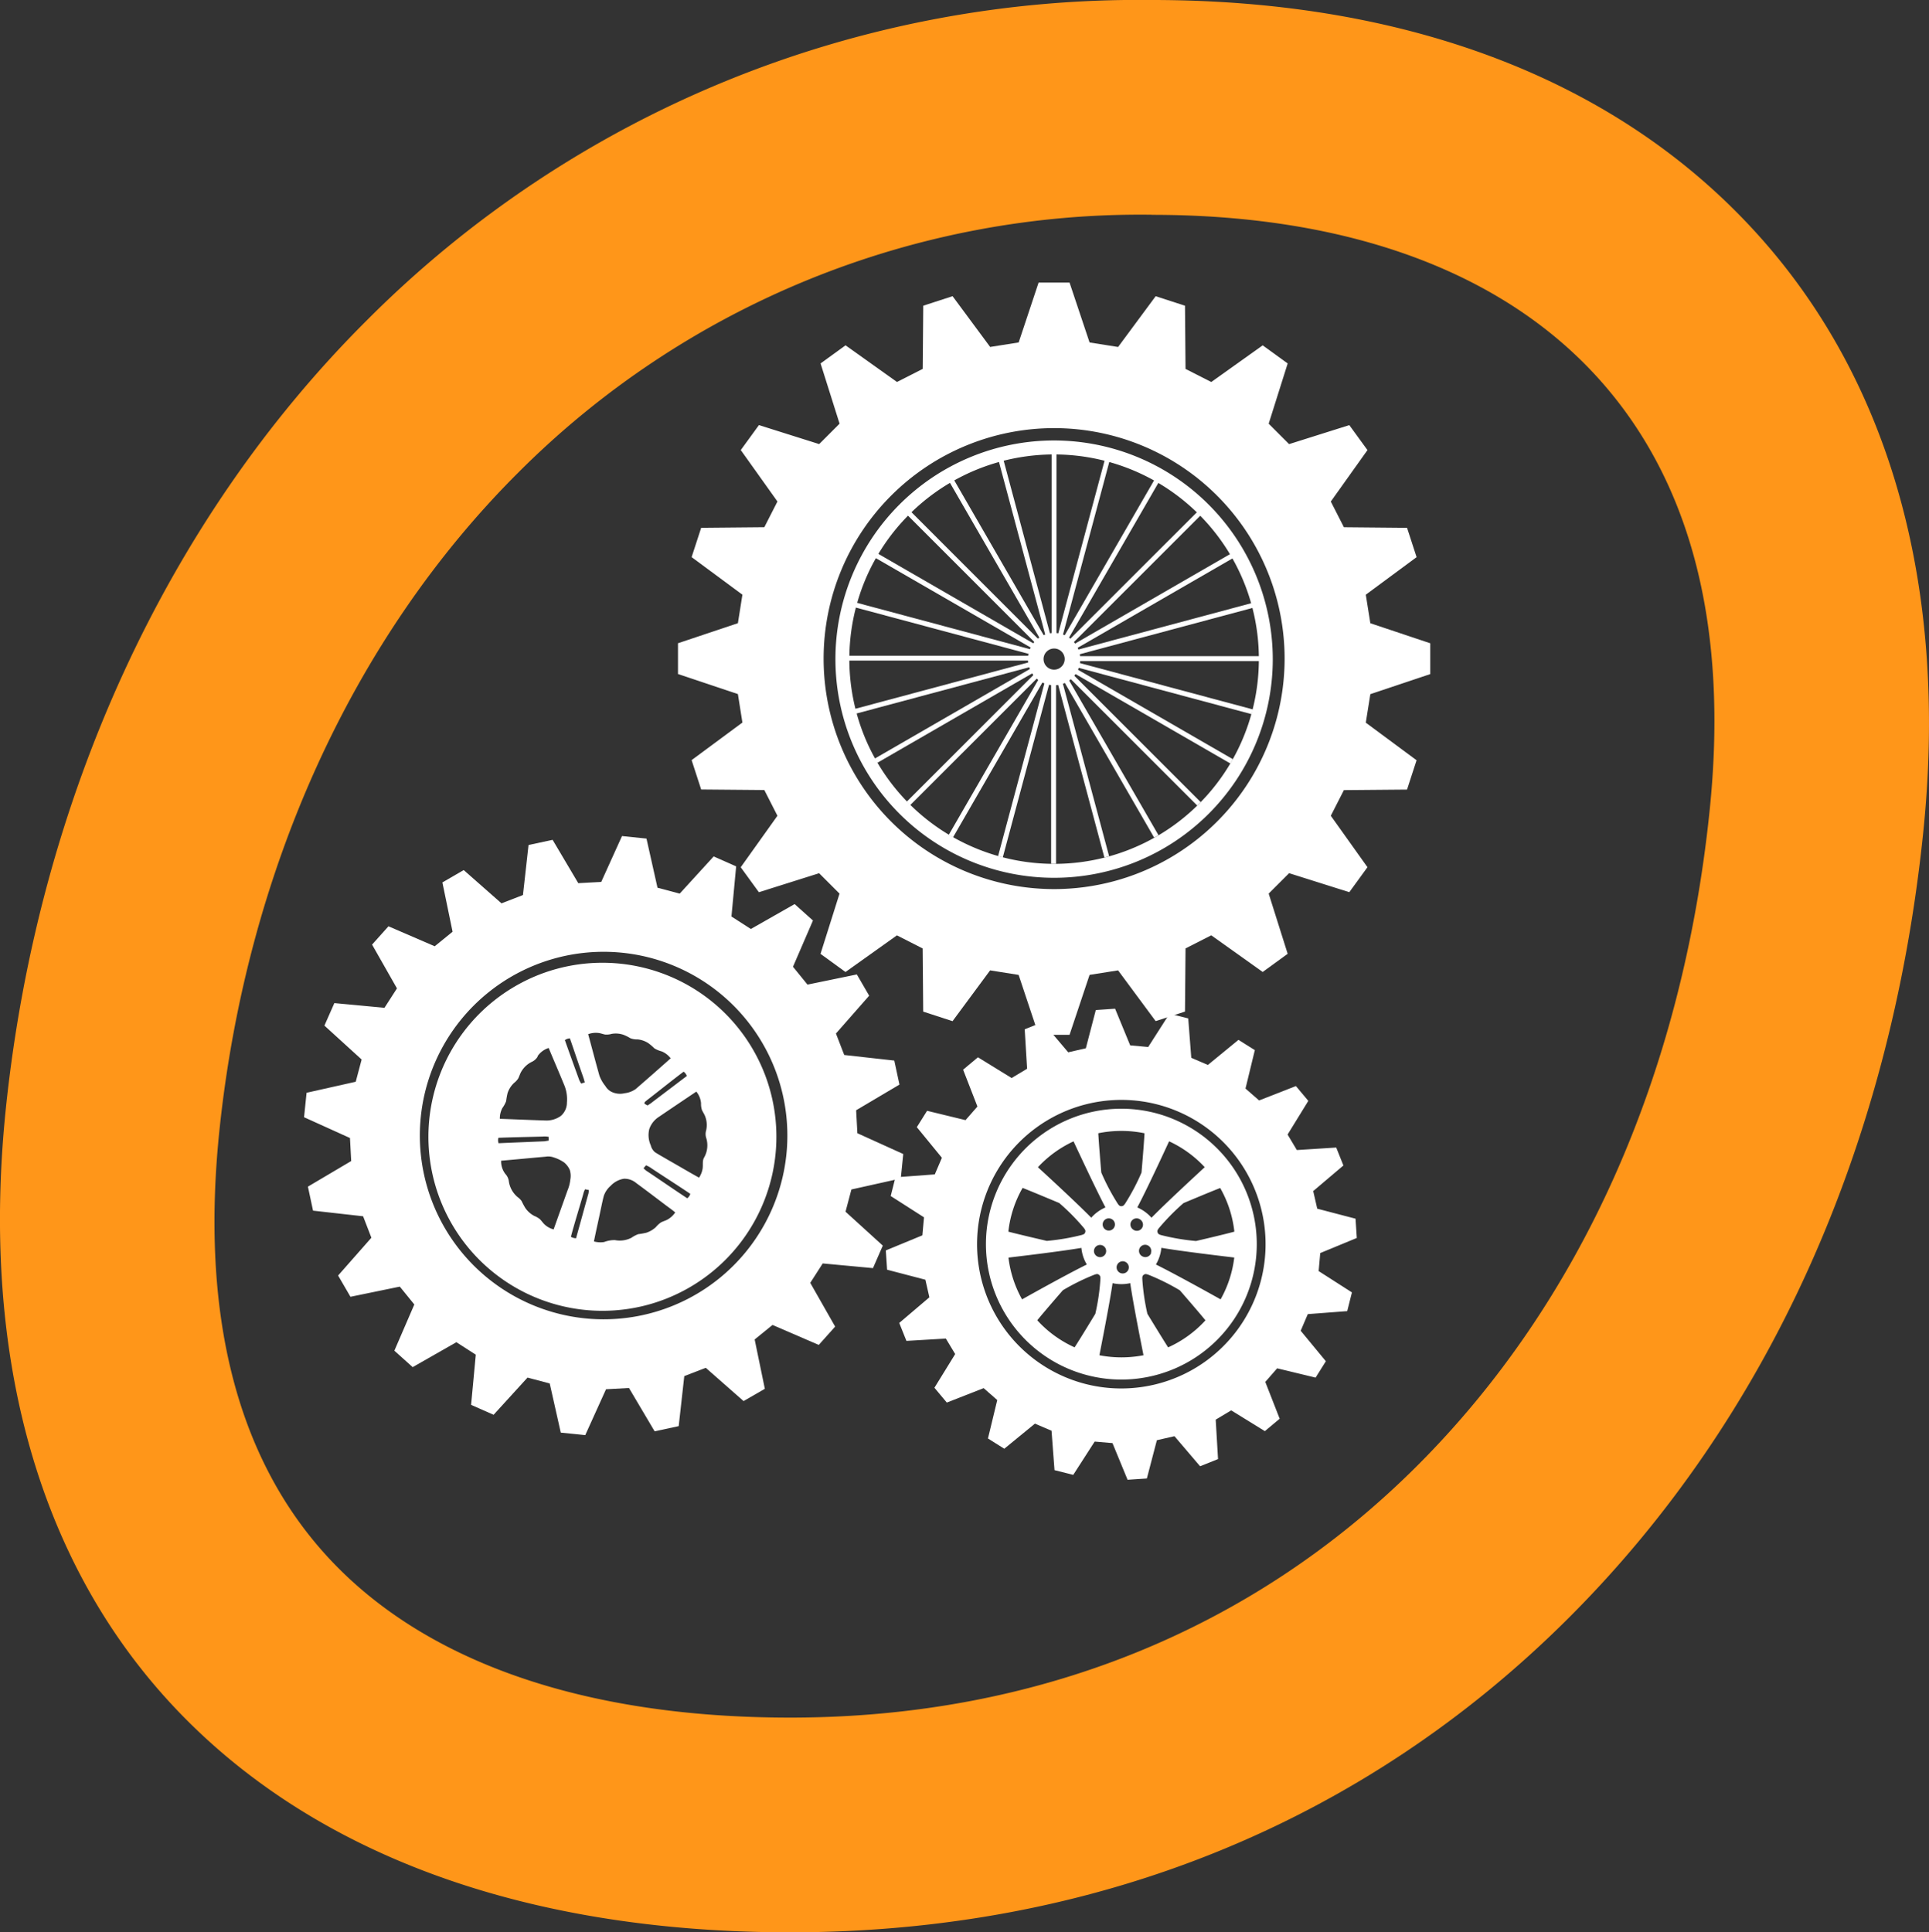 <svg id="Group_5519" data-name="Group 5519" xmlns="http://www.w3.org/2000/svg" xmlns:xlink="http://www.w3.org/1999/xlink" width="89.441" height="89.599" viewBox="0 0 89.441 89.599">
  <rect x="0" y="0" width="89.441" height="89.599" fill="#333333" stroke="none"/>
  <defs>
    <clipPath id="clip-path">
      <path id="Path_1725" data-name="Path 1725" d="M0,25.834H89.441v-89.6H0Z" transform="translate(0 63.765)" fill="none"/>
    </clipPath>
  </defs>
  <g id="Group_5494" data-name="Group 5494" transform="translate(0 0)" clip-path="url(#clip-path)">
    <g id="Group_5489" data-name="Group 5489" transform="translate(31.435 13.103)">
      <path id="Path_1720" data-name="Path 1720" d="M5.235,10.057H3.8L2.874,7.279,1.552,7.069-.19,9.424l-1.36-.443-.025-2.928-1.193-.608-2.385,1.7-1.158-.842.881-2.793-.946-.946-2.793.881-.842-1.158L-8.309-.1l-.608-1.193-2.928-.025-.443-1.362,2.355-1.742-.209-1.321-2.778-.93V-8.1l2.778-.929.209-1.322-2.355-1.742.443-1.36,2.928-.027.608-1.192-1.7-2.385.842-1.158,2.793.881.946-.947-.881-2.793,1.158-.84,2.385,1.7,1.193-.607.025-2.93,1.36-.441,1.742,2.354,1.322-.209L3.8-24.823H5.235l.929,2.777,1.322.209,1.742-2.354,1.36.441.025,2.93,1.193.607,2.385-1.7,1.158.84-.881,2.793.947.947,2.792-.881.842,1.158-1.7,2.385.607,1.192,2.928.027.443,1.36L18.971-10.35l.211,1.322,2.777.929v1.43l-2.777.93-.211,1.321,2.355,1.744-.443,1.36-2.928.025L17.349-.1l1.7,2.385-.842,1.158-2.792-.881-.947.946.881,2.793-1.158.842-2.385-1.7-1.193.608-.025,2.928-1.36.443L7.486,7.069l-1.322.209ZM-6.168-7.387A10.687,10.687,0,0,0,4.518,3.3,10.688,10.688,0,0,0,15.207-7.387,10.689,10.689,0,0,0,4.518-18.074,10.688,10.688,0,0,0-6.168-7.387" transform="translate(12.921 24.823)" fill="#fff"/>
    </g>
    <g id="Group_5490" data-name="Group 5490" transform="translate(14.098 38.767)">
      <path id="Path_1721" data-name="Path 1721" d="M3.759,8.009,2.624,7.893,2.112,5.615l-1.03-.274L-.491,7.066l-1.043-.461.218-2.326-.9-.579L-4.242,4.856l-.85-.762.926-2.143-.673-.828-2.288.471L-7.7.608l1.543-1.752-.384-.995L-8.862-2.4-9.1-3.513-7.093-4.7-7.15-5.768l-2.129-.964.117-1.134,2.279-.511.274-1.031-1.726-1.572.461-1.044,2.324.218.579-.9-1.154-2.03.76-.849,2.144.926.828-.674-.472-2.286.988-.573,1.752,1.543.995-.385.259-2.32,1.116-.24,1.19,2.009L4.5-17.642l.963-2.127,1.135.117.511,2.279,1.03.273,1.574-1.724,1.043.461-.218,2.324.9.579,2.029-1.155.85.762-.926,2.144.673.828,2.288-.472.572.986-1.541,1.754.384.995,2.321.259.24,1.114-2.009,1.19.058,1.065,2.127.964-.115,1.134L16.1-3.382l-.273,1.031L17.556-.779,17.1.265,14.77.048l-.578.9,1.154,2.029-.76.849L12.442,2.9l-.828.673.472,2.288L11.1,6.43,9.346,4.887l-.995.385-.259,2.32-1.116.24L5.787,5.824l-1.065.058ZM-3.865-6.752A8.521,8.521,0,0,0,3.742,2.594a8.52,8.52,0,0,0,9.344-7.606,8.52,8.52,0,0,0-7.606-9.346A8.521,8.521,0,0,0-3.865-6.752" transform="translate(9.279 19.769)" fill="#fff"/>
    </g>
    <g id="Group_5491" data-name="Group 5491" transform="translate(41.071 46.769)">
      <path id="Path_1722" data-name="Path 1722" d="M2.506,6.233l-.868-.219L1.5,4.186l-.77-.329L-.691,5.021l-.757-.476.431-1.782-.631-.552-1.707.669-.575-.687L-2.967.631-3.4-.088-5.228.02l-.333-.832L-4.164-2l-.185-.816-1.775-.464-.06-.894,1.695-.7.076-.835-1.544-.988.219-.868L-3.913-7.7l.33-.77L-4.746-9.89l.476-.759,1.782.433.552-.631L-2.6-12.555l.687-.575,1.561.961.719-.43L.256-14.428l.83-.333,1.187,1.4.818-.187.462-1.775.894-.06.7,1.7.835.076.988-1.544.868.218.141,1.828.77.33,1.418-1.163.759.476-.433,1.782.631.551,1.707-.667.575.687-.961,1.561.429.719L14.7-8.945l.333.832-1.4,1.187.187.816,1.775.464.059.894-1.695.7-.074.835,1.544.989-.219.868-1.828.139-.329.771L14.22.964l-.476.759-1.782-.431-.551.631.667,1.707-.687.575L9.831,3.242l-.719.43L9.22,5.5l-.832.333L7.2,4.439l-.816.187L5.92,6.4l-.894.06-.7-1.7L3.5,4.689ZM-1.75-6.1A6.691,6.691,0,0,0,3.1,2.024a6.691,6.691,0,0,0,8.122-4.855,6.691,6.691,0,0,0-4.855-8.122A6.691,6.691,0,0,0-1.75-6.1" transform="translate(6.185 15.386)" fill="#fff"/>
    </g>
    <g id="Group_5492" data-name="Group 5492" transform="translate(38.735 20.424)">
      <path id="Path_1723" data-name="Path 1723" d="M2.923,0A10.139,10.139,0,1,0,13.063,10.139,10.151,10.151,0,0,0,2.923,0m9.495,10.139a9.487,9.487,0,0,1-9.495,9.493,9.506,9.506,0,0,1-8.747-5.8,9.525,9.525,0,0,1,0-7.391A9.447,9.447,0,0,1-3.789,3.426,9.5,9.5,0,0,1,11.672,6.444a9.444,9.444,0,0,1,.746,3.7" transform="translate(7.216)" fill="#fff"/>
    </g>
    <g id="Group_5493" data-name="Group 5493" transform="translate(47.663 29.351)">
      <path id="Path_1724" data-name="Path 1724" d="M.349,0A1.212,1.212,0,1,0,1.562,1.211,1.211,1.211,0,0,0,.349,0m0,1.7a.49.49,0,1,1,.492-.49.491.491,0,0,1-.492.49" transform="translate(0.862)" fill="#fff"/>
    </g>
  </g>
  <path id="Path_1726" data-name="Path 1726" d="M34.7-40.272h.226v-8.546H34.7Z" transform="translate(14.059 69.821)" fill="#fff"/>
  <g id="Group_5495" data-name="Group 5495" transform="translate(46.3 21.294)">
    <path id="Path_1727" data-name="Path 1727" d="M0,.017.219-.042,2.431,8.213l-.219.059Z" transform="translate(0 0.042)" fill="#fff"/>
  </g>
  <g id="Group_5496" data-name="Group 5496" transform="translate(44.012 22.215)">
    <path id="Path_1728" data-name="Path 1728" d="M0,.033.2-.081l4.273,7.4-.2.114Z" transform="translate(0 0.081)" fill="#fff"/>
  </g>
  <g id="Group_5497" data-name="Group 5497" transform="translate(42.055 23.704)">
    <path id="Path_1729" data-name="Path 1729" d="M0,.046l.16-.16L6.2,5.928l-.16.16Z" transform="translate(0 0.114)" fill="#fff"/>
  </g>
  <g id="Group_5498" data-name="Group 5498" transform="translate(40.563 25.656)">
    <path id="Path_1730" data-name="Path 1730" d="M0,.057l.112-.2,7.4,4.273-.112.2Z" transform="translate(0 0.14)" fill="#fff"/>
  </g>
  <g id="Group_5499" data-name="Group 5499" transform="translate(39.635 27.941)">
    <path id="Path_1731" data-name="Path 1731" d="M0,.063.059-.156,8.313,2.056l-.059.219Z" transform="translate(0 0.156)" fill="#fff"/>
  </g>
  <path id="Path_1732" data-name="Path 1732" d="M28-41.9H36.54v-.226H28Z" transform="translate(11.342 72.531)" fill="#fff"/>
  <g id="Group_5500" data-name="Group 5500" transform="translate(39.629 30.661)">
    <path id="Path_1733" data-name="Path 1733" d="M.017.7-.042.482,8.213-1.73l.059.219Z" transform="translate(0.042 1.73)" fill="#fff"/>
  </g>
  <g id="Group_5501" data-name="Group 5501" transform="translate(40.551 30.909)">
    <path id="Path_1734" data-name="Path 1734" d="M.032,1.289l-.112-.2,7.4-4.273.112.2Z" transform="translate(0.08 3.181)" fill="#fff"/>
  </g>
  <g id="Group_5502" data-name="Group 5502" transform="translate(42.039 31.134)">
    <path id="Path_1735" data-name="Path 1735" d="M.046,1.788l-.16-.16L5.928-4.414l.162.16Z" transform="translate(0.114 4.414)" fill="#fff"/>
  </g>
  <g id="Group_5503" data-name="Group 5503" transform="translate(43.991 31.315)">
    <path id="Path_1736" data-name="Path 1736" d="M.057,2.166l-.2-.114,4.273-7.4.2.112Z" transform="translate(0.14 5.347)" fill="#fff"/>
  </g>
  <g id="Group_5504" data-name="Group 5504" transform="translate(46.276 31.443)">
    <path id="Path_1737" data-name="Path 1737" d="M.063,2.4l-.219-.059L2.057-5.916l.218.058Z" transform="translate(0.156 5.916)" fill="#fff"/>
  </g>
  <path id="Path_1738" data-name="Path 1738" d="M34.685-32.795h.228v-8.546h-.228Z" transform="translate(14.052 72.85)" fill="#fff"/>
  <g id="Group_5505" data-name="Group 5505" transform="translate(48.996 31.449)">
    <path id="Path_1739" data-name="Path 1739" d="M.7,2.38l-.219.059L-1.73-5.816l.219-.058Z" transform="translate(1.73 5.874)" fill="#fff"/>
  </g>
  <g id="Group_5506" data-name="Group 5506" transform="translate(49.245 31.326)">
    <path id="Path_1740" data-name="Path 1740" d="M1.289,2.134l-.2.114-4.273-7.4.2-.114Z" transform="translate(3.181 5.267)" fill="#fff"/>
  </g>
  <g id="Group_5507" data-name="Group 5507" transform="translate(49.467 31.15)">
    <path id="Path_1741" data-name="Path 1741" d="M1.789,1.742l-.16.16L-4.415-4.14l.162-.16Z" transform="translate(4.415 4.3)" fill="#fff"/>
  </g>
  <g id="Group_5508" data-name="Group 5508" transform="translate(49.649 30.93)">
    <path id="Path_1742" data-name="Path 1742" d="M2.167,1.232l-.114.2-7.4-4.273.114-.2Z" transform="translate(5.348 3.041)" fill="#fff"/>
  </g>
  <g id="Group_5509" data-name="Group 5509" transform="translate(49.778 30.684)">
    <path id="Path_1743" data-name="Path 1743" d="M2.4.638,2.338.857-5.916-1.355l.058-.219Z" transform="translate(5.916 1.574)" fill="#fff"/>
  </g>
  <path id="Path_1744" data-name="Path 1744" d="M35.473-41.884h8.545v-.228H35.473Z" transform="translate(14.372 72.537)" fill="#fff"/>
  <g id="Group_5510" data-name="Group 5510" transform="translate(49.783 27.964)">
    <path id="Path_1745" data-name="Path 1745" d="M2.38,0l.059.219L-5.816,2.431l-.059-.219Z" transform="translate(5.875)" fill="#fff"/>
  </g>
  <g id="Group_5511" data-name="Group 5511" transform="translate(49.661 25.677)">
    <path id="Path_1746" data-name="Path 1746" d="M2.134,0l.112.2-7.4,4.273-.114-.2Z" transform="translate(5.267)" fill="#fff"/>
  </g>
  <g id="Group_5512" data-name="Group 5512" transform="translate(49.484 23.72)">
    <path id="Path_1747" data-name="Path 1747" d="M1.743,0,1.9.16-4.141,6.2l-.16-.16Z" transform="translate(4.301)" fill="#fff"/>
  </g>
  <g id="Group_5513" data-name="Group 5513" transform="translate(49.265 22.227)">
    <path id="Path_1748" data-name="Path 1748" d="M1.232,0l.2.114-4.272,7.4-.2-.112Z" transform="translate(3.041)" fill="#fff"/>
  </g>
  <g id="Group_5514" data-name="Group 5514" transform="translate(49.019 21.3)">
    <path id="Path_1749" data-name="Path 1749" d="M.638,0,.857.059-1.356,8.313l-.218-.059Z" transform="translate(1.574)" fill="#fff"/>
  </g>
  <g id="Group_5518" data-name="Group 5518" transform="translate(0 0)" clip-path="url(#clip-path)">
    <g id="Group_5515" data-name="Group 5515" transform="translate(19.863 44.644)">
      <path id="Path_1750" data-name="Path 1750" d="M1.408.188A8.067,8.067,0,0,1,12.166,4.82,8.073,8.073,0,0,1,6.492,15.445,8.069,8.069,0,0,1-.531,1.37,8.154,8.154,0,0,1,1.408.188M2.853,3.122c.219.621.445,1.241.669,1.86l.081.152.171-.052a2.646,2.646,0,0,0-.1-.327c-.2-.572-.391-1.147-.589-1.717a.446.446,0,0,0-.237.084m1.082-.284c.177.642.343,1.289.524,1.929a1.665,1.665,0,0,0,.273.478.7.7,0,0,0,.26.259.909.909,0,0,0,.634.079,1.123,1.123,0,0,0,.513-.193c.545-.471,1.086-.948,1.624-1.426a1.013,1.013,0,0,0-.412-.32A1.259,1.259,0,0,1,7,3.5a2.257,2.257,0,0,0-.285-.244,1.113,1.113,0,0,0-.493-.17.831.831,0,0,1-.332-.053,2.055,2.055,0,0,0-.325-.162,1.106,1.106,0,0,0-.545-.041.826.826,0,0,1-.3.031c-.1-.017-.188-.055-.284-.069a1.034,1.034,0,0,0-.5.051M1.594,3.878a.611.611,0,0,1-.256.24,1.148,1.148,0,0,0-.511.469c-.058.1-.087.214-.141.315a.883.883,0,0,1-.191.205,1.122,1.122,0,0,0-.3.472,3.282,3.282,0,0,0-.066.37,1.393,1.393,0,0,1-.174.32,1.015,1.015,0,0,0-.118.5c.7.024,1.4.056,2.1.077a1.133,1.133,0,0,0,.725-.209.813.813,0,0,0,.285-.624,1.735,1.735,0,0,0-.1-.749c-.243-.6-.5-1.186-.746-1.78a.975.975,0,0,0-.52.389M6.663,5.9c-.045.048-.148.093-.114.171l.132.079a1.855,1.855,0,0,0,.256-.178l1.57-1.189a.421.421,0,0,0-.149-.2c-.572.431-1.128.881-1.695,1.319M-.23,7.648A.443.443,0,0,0-.223,7.9c.71-.031,1.421-.059,2.13-.089L2.1,7.779l0-.173a.877.877,0,0,0-.271-.015c-.686.021-1.37.03-2.056.058M7.2,6.686a1.092,1.092,0,0,0-.433.555A1.153,1.153,0,0,0,6.835,8a.6.6,0,0,0,.193.316c.2.129.407.24.61.361.479.271.954.554,1.435.821a1.059,1.059,0,0,0,.164-.409c.032-.177-.024-.371.076-.534a1.139,1.139,0,0,0,.09-.908.594.594,0,0,1,0-.343,1.119,1.119,0,0,0-.044-.644c-.038-.1-.1-.193-.148-.291a.9.9,0,0,1-.045-.318.983.983,0,0,0-.219-.544C8.362,5.9,7.781,6.291,7.2,6.686M.11,9.344a.623.623,0,0,1,.143.313,1.173,1.173,0,0,0,.407.741.749.749,0,0,1,.188.188,3.184,3.184,0,0,0,.176.327,1.163,1.163,0,0,0,.4.354,1.1,1.1,0,0,1,.266.152c.079.077.139.171.219.246a.973.973,0,0,0,.422.232c.212-.6.429-1.2.641-1.8a1.806,1.806,0,0,0,.133-.506.952.952,0,0,0-.024-.45A.95.95,0,0,0,2.827,8.8a1.737,1.737,0,0,0-.5-.244.738.738,0,0,0-.367-.031c-.687.06-1.376.128-2.063.187a.952.952,0,0,0,.208.628M6.5,9.059a.823.823,0,0,0,.209.171c.607.406,1.207.823,1.817,1.224a.384.384,0,0,0,.141-.207c-.594-.4-1.2-.785-1.794-1.179a1.083,1.083,0,0,0-.259-.143ZM3.7,10.275c-.188.655-.393,1.305-.569,1.964a.491.491,0,0,0,.239.069c.188-.669.37-1.341.556-2.009a.562.562,0,0,0,.031-.23l-.17-.032a.934.934,0,0,0-.087.239M4.96,9.888a1.078,1.078,0,0,0-.3.448c-.059.214-.1.433-.148.649-.1.49-.215.978-.312,1.47a1.127,1.127,0,0,0,.469.028,1.385,1.385,0,0,1,.5-.091,1.183,1.183,0,0,0,.771-.108,1.368,1.368,0,0,1,.313-.166,3.418,3.418,0,0,0,.374-.067,1.178,1.178,0,0,0,.443-.26,1.179,1.179,0,0,1,.239-.219c.091-.048.191-.074.284-.122a1.05,1.05,0,0,0,.375-.34c-.152-.131-.319-.243-.478-.365-.441-.332-.878-.667-1.324-.993a.846.846,0,0,0-.578-.205,1.084,1.084,0,0,0-.627.343" transform="translate(3.476 0.465)" fill="#fff"/>
    </g>
    <g id="Group_5516" data-name="Group 5516" transform="translate(0)">
      <path id="Path_1751" data-name="Path 1751" d="M10.566,25.834c-12.542,0-22.561-3.763-28.971-10.881C-24.422,8.271-26.978-1.2-25.8-12.442c1.5-14.254,7.429-27.2,16.709-36.449A50.5,50.5,0,0,1,27.33-63.765c11.973,0,21.7,3.769,28.115,10.9,6.19,6.875,8.83,16.5,7.637,27.819-1.52,14.524-7.19,27.069-16.4,36.275-9.555,9.555-22.044,14.605-36.121,14.605M27.33-53.808A40.734,40.734,0,0,0-2.06-41.841C-9.723-34.2-14.637-23.39-15.9-11.4c-.889,8.474.756,15.1,4.89,19.69,4.47,4.963,11.93,7.588,21.572,7.588,11.377,0,21.433-4.043,29.079-11.688C47.219-3.386,51.9-13.856,53.181-26.088c.9-8.562-.826-15.329-5.134-20.116-4.48-4.976-11.643-7.6-20.716-7.6" transform="translate(26.079 63.765)" fill="#ff9619"/>
    </g>
    <g id="Group_5517" data-name="Group 5517" transform="translate(45.69 51.41)">
      <path id="Path_1752" data-name="Path 1752" d="M1.817,0a6.279,6.279,0,1,1,0,12.558A6.279,6.279,0,1,1,1.817,0m.739,4.577a1.854,1.854,0,0,1,.658.478c.663-.676,2.019-1.929,2.469-2.344a5.268,5.268,0,0,0-1.652-1.2C3.775,2.067,3,3.739,2.557,4.577M3.672,6.452a1.841,1.841,0,0,1-.253.771c.85.42,2.466,1.317,3,1.616A5.211,5.211,0,0,0,7.052,6.9c-.608-.072-2.445-.291-3.379-.45M2.225,8.089a1.869,1.869,0,0,1-.815,0C1.274,9.024.915,10.832.8,11.431a5.361,5.361,0,0,0,2.044,0c-.119-.6-.479-2.407-.615-3.341M.216,7.224a1.839,1.839,0,0,1-.252-.771c-.936.159-2.771.378-3.381.45A5.237,5.237,0,0,0-2.786,8.84c.535-.3,2.151-1.2,3-1.616M.421,5.053a1.868,1.868,0,0,1,.658-.476C.639,3.739-.14,2.067-.4,1.513a5.268,5.268,0,0,0-1.652,1.2C-1.6,3.125-.242,4.378.421,5.053M2.887,1.137a5.338,5.338,0,0,0-2.139,0c.028.538.139,1.822.139,1.822a10.169,10.169,0,0,0,.752,1.428c.073.111.11.132.178.132S1.923,4.5,2,4.387a10.169,10.169,0,0,0,.752-1.428s.111-1.284.139-1.822M6.4,3.676c-.5.194-1.7.7-1.7.7A10.441,10.441,0,0,0,3.568,5.525c-.083.1-.091.145-.07.211s.052.093.18.128a10.254,10.254,0,0,0,1.6.27S6.535,5.843,7.057,5.7A5.212,5.212,0,0,0,6.4,3.676M5.717,9.812c-.341-.419-1.187-1.391-1.187-1.391A10.312,10.312,0,0,0,3.078,7.7c-.125-.046-.166-.041-.222,0s-.073.079-.066.211a10.031,10.031,0,0,0,.235,1.6s.669,1.1.961,1.555A5.281,5.281,0,0,0,5.717,9.812M-.351,11.065C-.058,10.614.61,9.51.61,9.51a9.873,9.873,0,0,0,.235-1.6C.852,7.782.834,7.744.779,7.7s-.1-.045-.222,0a10.312,10.312,0,0,0-1.452.717s-.846.972-1.187,1.391A5.281,5.281,0,0,0-.351,11.065M-3.422,5.7c.523.138,1.783.429,1.783.429a10.265,10.265,0,0,0,1.6-.27c.128-.035.159-.063.18-.128s.013-.107-.07-.211A10.091,10.091,0,0,0-1.066,4.371s-1.19-.5-1.695-.7A5.212,5.212,0,0,0-3.422,5.7m4.488-.562a.284.284,0,1,0,.4.063.287.287,0,0,0-.4-.063m1.627,0a.285.285,0,0,0-.4.063.281.281,0,0,0,.062.395.284.284,0,1,0,.334-.458m.5,1.543a.284.284,0,1,0-.358.181A.284.284,0,0,0,3.2,6.686m-1.318.953a.283.283,0,1,0-.285-.282.283.283,0,0,0,.285.282M.561,6.686a.285.285,0,0,0,.36.181.283.283,0,1,0-.36-.181" transform="translate(4.486)" fill="#fff"/>
    </g>
  </g>
</svg>
